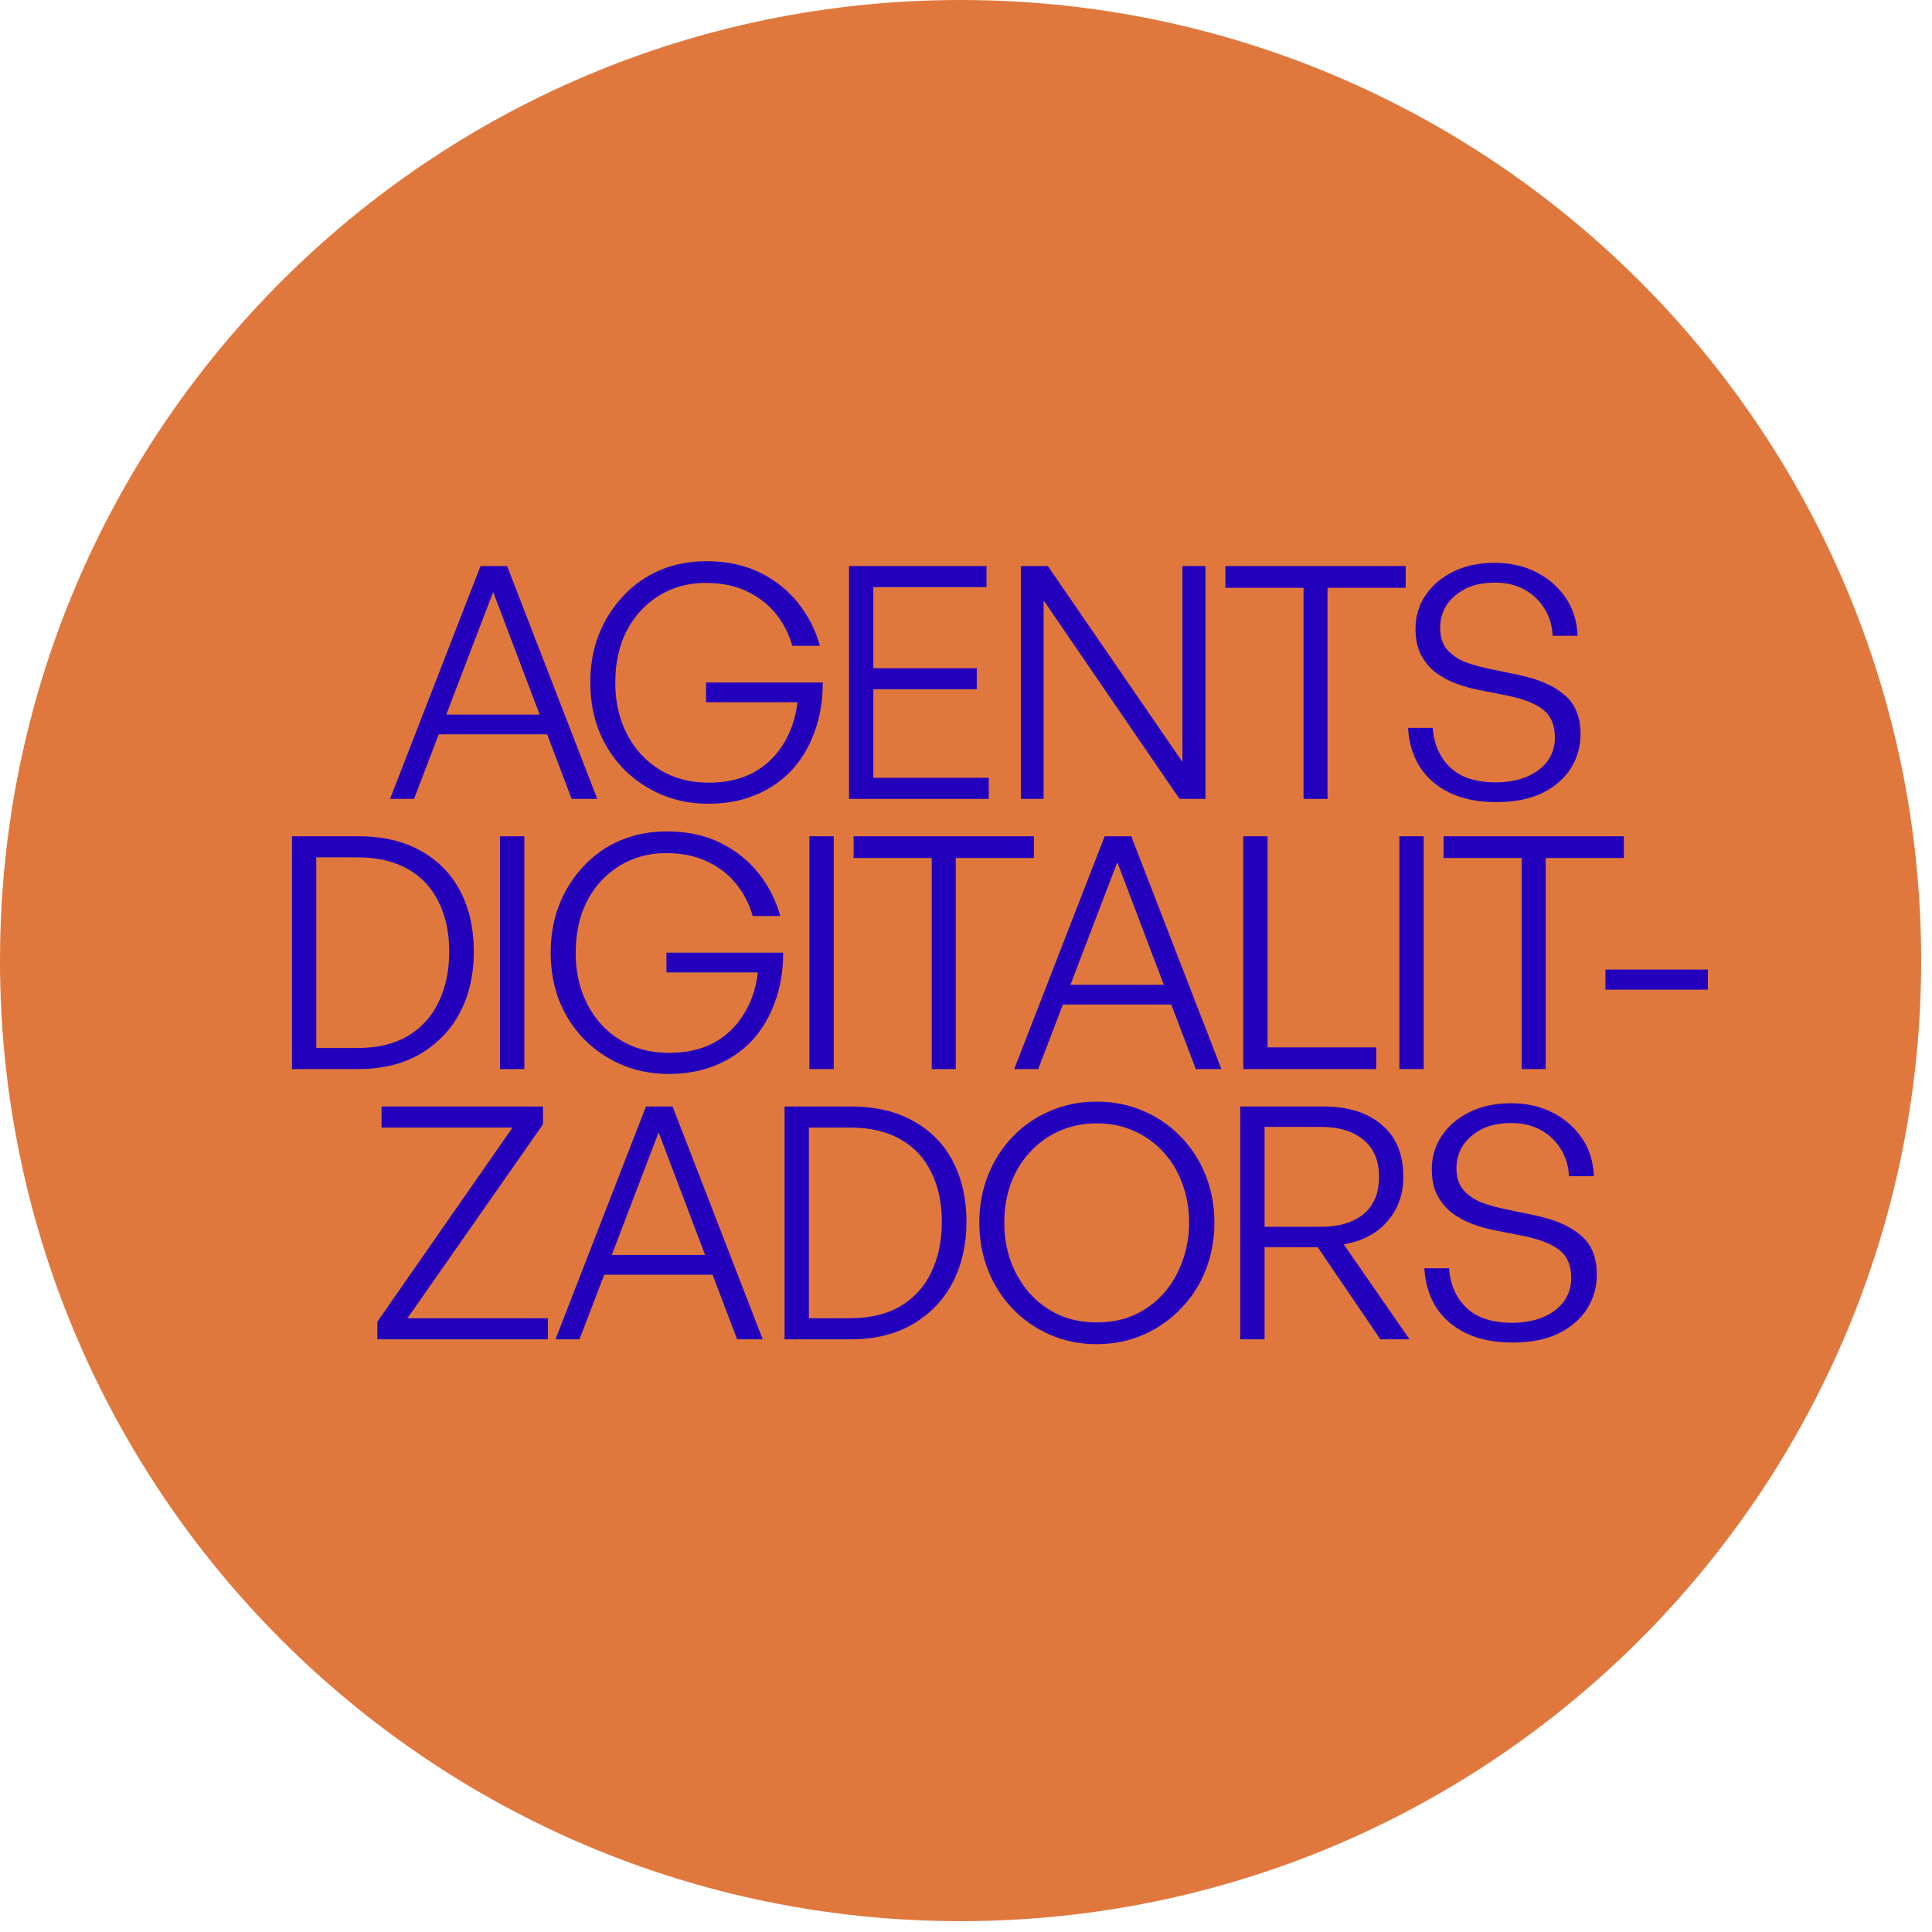 <svg width="143" height="143" viewBox="0 0 143 143" fill="none" xmlns="http://www.w3.org/2000/svg">
<path d="M142.198 71.099C142.198 110.366 110.366 142.198 71.099 142.198C31.832 142.198 0 110.366 0 71.099C0 31.832 31.832 0 71.099 0C110.366 0 142.198 31.832 142.198 71.099Z" fill="#DF7539" fill-opacity="0.97"/>
<path d="M118.193 94.354C118.193 95.266 117.953 96.106 117.473 96.874C116.993 97.626 116.289 98.234 115.361 98.698C114.433 99.146 113.297 99.37 111.953 99.37C110.609 99.37 109.457 99.138 108.497 98.674C107.553 98.21 106.817 97.57 106.289 96.754C105.777 95.922 105.489 94.962 105.425 93.874H107.249C107.345 95.09 107.777 96.066 108.545 96.802C109.313 97.538 110.441 97.906 111.929 97.906C112.745 97.906 113.481 97.778 114.137 97.522C114.809 97.25 115.337 96.866 115.721 96.37C116.105 95.858 116.297 95.266 116.297 94.594C116.297 93.698 116.025 93.026 115.481 92.578C114.937 92.114 114.057 91.754 112.841 91.498L110.657 91.066C110.081 90.954 109.513 90.794 108.953 90.586C108.409 90.378 107.913 90.106 107.465 89.77C107.017 89.418 106.657 88.986 106.385 88.474C106.113 87.946 105.977 87.306 105.977 86.554C105.977 85.626 106.225 84.794 106.721 84.058C107.217 83.322 107.905 82.738 108.785 82.306C109.665 81.874 110.681 81.658 111.833 81.658C112.969 81.658 113.985 81.882 114.881 82.33C115.777 82.778 116.505 83.402 117.065 84.202C117.625 85.002 117.929 85.954 117.977 87.058H116.129C116.097 86.29 115.889 85.61 115.505 85.018C115.137 84.426 114.641 83.962 114.017 83.626C113.409 83.29 112.689 83.122 111.857 83.122C110.977 83.122 110.233 83.282 109.625 83.602C109.033 83.922 108.577 84.33 108.257 84.826C107.953 85.322 107.801 85.866 107.801 86.458C107.801 87.13 107.969 87.666 108.305 88.066C108.657 88.466 109.105 88.778 109.649 89.002C110.209 89.21 110.809 89.378 111.449 89.506L113.633 89.962C115.089 90.266 116.209 90.754 116.993 91.426C117.793 92.082 118.193 93.058 118.193 94.354Z" fill="#2300BB"/>
<path d="M93.6 99.13H91.8V81.898H97.944C99.784 81.898 101.232 82.354 102.288 83.266C103.344 84.162 103.872 85.442 103.872 87.106C103.872 88.402 103.472 89.506 102.672 90.418C101.888 91.314 100.816 91.874 99.456 92.098L104.328 99.13H102.168L97.536 92.314H93.6V99.13ZM93.6 83.41V90.802H97.8C99.112 90.802 100.152 90.49 100.92 89.866C101.688 89.226 102.072 88.306 102.072 87.106C102.072 85.906 101.688 84.994 100.92 84.37C100.152 83.73 99.112 83.41 97.8 83.41H93.6Z" fill="#2300BB"/>
<path d="M81.174 99.49C79.926 99.49 78.774 99.258 77.718 98.794C76.662 98.33 75.742 97.69 74.958 96.874C74.174 96.058 73.566 95.106 73.134 94.018C72.702 92.914 72.486 91.738 72.486 90.49C72.486 89.242 72.702 88.074 73.134 86.986C73.566 85.898 74.174 84.946 74.958 84.13C75.742 83.314 76.662 82.682 77.718 82.234C78.774 81.77 79.926 81.538 81.174 81.538C82.422 81.538 83.574 81.77 84.63 82.234C85.686 82.682 86.606 83.314 87.39 84.13C88.19 84.946 88.806 85.898 89.238 86.986C89.67 88.074 89.886 89.242 89.886 90.49C89.886 91.738 89.67 92.914 89.238 94.018C88.806 95.106 88.19 96.058 87.39 96.874C86.606 97.69 85.686 98.33 84.63 98.794C83.574 99.258 82.422 99.49 81.174 99.49ZM81.174 97.882C82.198 97.882 83.126 97.698 83.958 97.33C84.79 96.946 85.51 96.418 86.118 95.746C86.726 95.058 87.19 94.266 87.51 93.37C87.846 92.474 88.014 91.514 88.014 90.49C88.014 89.466 87.846 88.506 87.51 87.61C87.19 86.714 86.726 85.938 86.118 85.282C85.51 84.61 84.79 84.09 83.958 83.722C83.126 83.338 82.198 83.146 81.174 83.146C80.166 83.146 79.238 83.338 78.39 83.722C77.558 84.09 76.838 84.61 76.23 85.282C75.622 85.938 75.15 86.714 74.814 87.61C74.494 88.506 74.334 89.466 74.334 90.49C74.334 91.514 74.494 92.474 74.814 93.37C75.15 94.266 75.622 95.058 76.23 95.746C76.838 96.418 77.558 96.946 78.39 97.33C79.238 97.698 80.166 97.882 81.174 97.882Z" fill="#2300BB"/>
<path d="M62.967 99.13H58.071V81.898H62.967C64.807 81.898 66.367 82.266 67.647 83.002C68.927 83.722 69.895 84.722 70.551 86.002C71.207 87.282 71.535 88.762 71.535 90.442C71.535 92.106 71.199 93.594 70.527 94.906C69.855 96.202 68.871 97.234 67.575 98.002C66.295 98.754 64.759 99.13 62.967 99.13ZM59.871 83.458V97.57H62.919C64.391 97.57 65.631 97.274 66.639 96.682C67.647 96.09 68.407 95.258 68.919 94.186C69.447 93.114 69.711 91.866 69.711 90.442C69.711 89.018 69.447 87.786 68.919 86.746C68.407 85.69 67.647 84.882 66.639 84.322C65.631 83.746 64.391 83.458 62.919 83.458H59.871Z" fill="#2300BB"/>
<path d="M44.67 92.89H52.998L53.502 94.354H43.95L44.67 92.89ZM54.558 99.13L48.75 83.818L42.894 99.13H41.118L47.814 81.898H49.782L56.454 99.13H54.558Z" fill="#2300BB"/>
<path d="M40.552 99.13H27.928V97.834L37.936 83.458H28.24V81.898H40.192V83.218L30.16 97.57H40.552V99.13Z" fill="#2300BB"/>
<path d="M126.412 73.25H118.828V71.762H126.412V73.25Z" fill="#2300BB"/>
<path d="M114.409 79.13H112.633V63.506H106.849V61.898H120.193V63.506H114.409V79.13Z" fill="#2300BB"/>
<path d="M105.378 79.13H103.578V61.898H105.378V79.13Z" fill="#2300BB"/>
<path d="M101.862 79.13H92.022V61.898H93.823V77.522H101.862V79.13Z" fill="#2300BB"/>
<path d="M78.621 72.89H86.949L87.453 74.354H77.901L78.621 72.89ZM88.509 79.13L82.701 63.818L76.845 79.13H75.069L81.765 61.898H83.733L90.405 79.13H88.509Z" fill="#2300BB"/>
<path d="M70.741 79.13H68.965V63.506H63.181V61.898H76.525V63.506H70.741V79.13Z" fill="#2300BB"/>
<path d="M61.71 79.13H59.91V61.898H61.71V79.13Z" fill="#2300BB"/>
<path d="M49.473 79.49C48.241 79.49 47.097 79.266 46.041 78.818C44.985 78.37 44.057 77.746 43.257 76.946C42.473 76.146 41.857 75.202 41.409 74.114C40.977 73.01 40.761 71.81 40.761 70.514C40.761 69.234 40.969 68.058 41.385 66.986C41.817 65.898 42.417 64.946 43.185 64.13C43.953 63.298 44.857 62.658 45.897 62.21C46.953 61.762 48.105 61.538 49.353 61.538C50.857 61.538 52.177 61.818 53.313 62.378C54.449 62.938 55.393 63.69 56.145 64.634C56.897 65.578 57.433 66.634 57.753 67.802H55.713C55.473 66.938 55.073 66.154 54.513 65.45C53.953 64.746 53.233 64.186 52.353 63.77C51.489 63.354 50.473 63.146 49.305 63.146C47.993 63.146 46.833 63.466 45.825 64.106C44.817 64.73 44.025 65.594 43.449 66.698C42.889 67.802 42.609 69.082 42.609 70.538C42.609 71.946 42.897 73.21 43.473 74.33C44.049 75.45 44.857 76.33 45.897 76.97C46.937 77.61 48.145 77.93 49.521 77.93C50.769 77.93 51.857 77.69 52.785 77.21C53.713 76.714 54.457 76.018 55.017 75.122C55.593 74.226 55.953 73.178 56.097 71.978H49.329V70.514H57.969C57.969 71.874 57.761 73.106 57.345 74.21C56.945 75.314 56.369 76.266 55.617 77.066C54.865 77.85 53.969 78.45 52.929 78.866C51.905 79.282 50.753 79.49 49.473 79.49Z" fill="#2300BB"/>
<path d="M38.81 79.13H37.01V61.898H38.81V79.13Z" fill="#2300BB"/>
<path d="M26.506 79.13H21.61V61.898H26.506C28.346 61.898 29.906 62.266 31.186 63.002C32.466 63.722 33.434 64.722 34.09 66.002C34.746 67.282 35.074 68.762 35.074 70.442C35.074 72.106 34.738 73.594 34.066 74.906C33.394 76.202 32.41 77.234 31.114 78.002C29.834 78.754 28.298 79.13 26.506 79.13ZM23.41 63.458V77.57H26.458C27.93 77.57 29.17 77.274 30.178 76.682C31.186 76.09 31.946 75.258 32.458 74.186C32.986 73.114 33.25 71.866 33.25 70.442C33.25 69.018 32.986 67.786 32.458 66.746C31.946 65.69 31.186 64.882 30.178 64.322C29.17 63.746 27.93 63.458 26.458 63.458H23.41Z" fill="#2300BB"/>
<path d="M116.986 54.354C116.986 55.266 116.746 56.106 116.266 56.874C115.786 57.626 115.082 58.234 114.154 58.698C113.226 59.146 112.09 59.37 110.746 59.37C109.402 59.37 108.25 59.138 107.29 58.674C106.346 58.21 105.61 57.57 105.082 56.754C104.57 55.922 104.282 54.962 104.218 53.874H106.042C106.138 55.09 106.57 56.066 107.338 56.802C108.106 57.538 109.234 57.906 110.722 57.906C111.538 57.906 112.274 57.778 112.93 57.522C113.602 57.25 114.13 56.866 114.514 56.37C114.898 55.858 115.09 55.266 115.09 54.594C115.09 53.698 114.818 53.026 114.274 52.578C113.73 52.114 112.85 51.754 111.634 51.498L109.45 51.066C108.874 50.954 108.306 50.794 107.746 50.586C107.202 50.378 106.706 50.106 106.258 49.77C105.81 49.418 105.45 48.986 105.178 48.474C104.906 47.946 104.77 47.306 104.77 46.554C104.77 45.626 105.018 44.794 105.514 44.058C106.01 43.322 106.698 42.738 107.578 42.306C108.458 41.874 109.474 41.658 110.626 41.658C111.762 41.658 112.778 41.882 113.674 42.33C114.57 42.778 115.298 43.402 115.858 44.202C116.418 45.002 116.722 45.954 116.77 47.058H114.922C114.89 46.29 114.682 45.61 114.298 45.018C113.93 44.426 113.434 43.962 112.81 43.626C112.202 43.29 111.482 43.122 110.65 43.122C109.77 43.122 109.026 43.282 108.418 43.602C107.826 43.922 107.37 44.33 107.05 44.826C106.746 45.322 106.594 45.866 106.594 46.458C106.594 47.13 106.762 47.666 107.098 48.066C107.45 48.466 107.898 48.778 108.442 49.002C109.002 49.21 109.602 49.378 110.242 49.506L112.426 49.962C113.882 50.266 115.002 50.754 115.786 51.426C116.586 52.082 116.986 53.058 116.986 54.354Z" fill="#2300BB"/>
<path d="M98.259 59.13H96.483V43.506H90.699V41.898H104.043V43.506H98.259V59.13Z" fill="#2300BB"/>
<path d="M87.304 59.13L77.248 44.442V59.13H75.568V41.898H77.56L87.52 56.394V41.898H89.224V59.13H87.304Z" fill="#2300BB"/>
<path d="M73.185 57.57V59.13H62.841V41.898H73.017V43.458H64.641V49.458H72.297V51.018H64.641V57.57H73.185Z" fill="#2300BB"/>
<path d="M52.404 59.49C51.172 59.49 50.028 59.266 48.972 58.818C47.916 58.37 46.988 57.746 46.188 56.946C45.404 56.146 44.788 55.202 44.34 54.114C43.908 53.01 43.692 51.81 43.692 50.514C43.692 49.234 43.9 48.058 44.316 46.986C44.748 45.898 45.348 44.946 46.116 44.13C46.884 43.298 47.788 42.658 48.828 42.21C49.884 41.762 51.036 41.538 52.284 41.538C53.788 41.538 55.108 41.818 56.244 42.378C57.38 42.938 58.324 43.69 59.076 44.634C59.828 45.578 60.364 46.634 60.684 47.802H58.644C58.404 46.938 58.004 46.154 57.444 45.45C56.884 44.746 56.164 44.186 55.284 43.77C54.42 43.354 53.404 43.146 52.236 43.146C50.924 43.146 49.764 43.466 48.756 44.106C47.748 44.73 46.956 45.594 46.38 46.698C45.82 47.802 45.54 49.082 45.54 50.538C45.54 51.946 45.828 53.21 46.404 54.33C46.98 55.45 47.788 56.33 48.828 56.97C49.868 57.61 51.076 57.93 52.452 57.93C53.7 57.93 54.788 57.69 55.716 57.21C56.644 56.714 57.388 56.018 57.948 55.122C58.524 54.226 58.884 53.178 59.028 51.978H52.26V50.514H60.9C60.9 51.874 60.692 53.106 60.276 54.21C59.876 55.314 59.3 56.266 58.548 57.066C57.796 57.85 56.9 58.45 55.86 58.866C54.836 59.282 53.684 59.49 52.404 59.49Z" fill="#2300BB"/>
<path d="M32.423 52.89H40.751L41.255 54.354H31.703L32.423 52.89ZM42.311 59.13L36.503 43.818L30.647 59.13H28.871L35.567 41.898H37.535L44.207 59.13H42.311Z" fill="#2300BB"/>
</svg>
